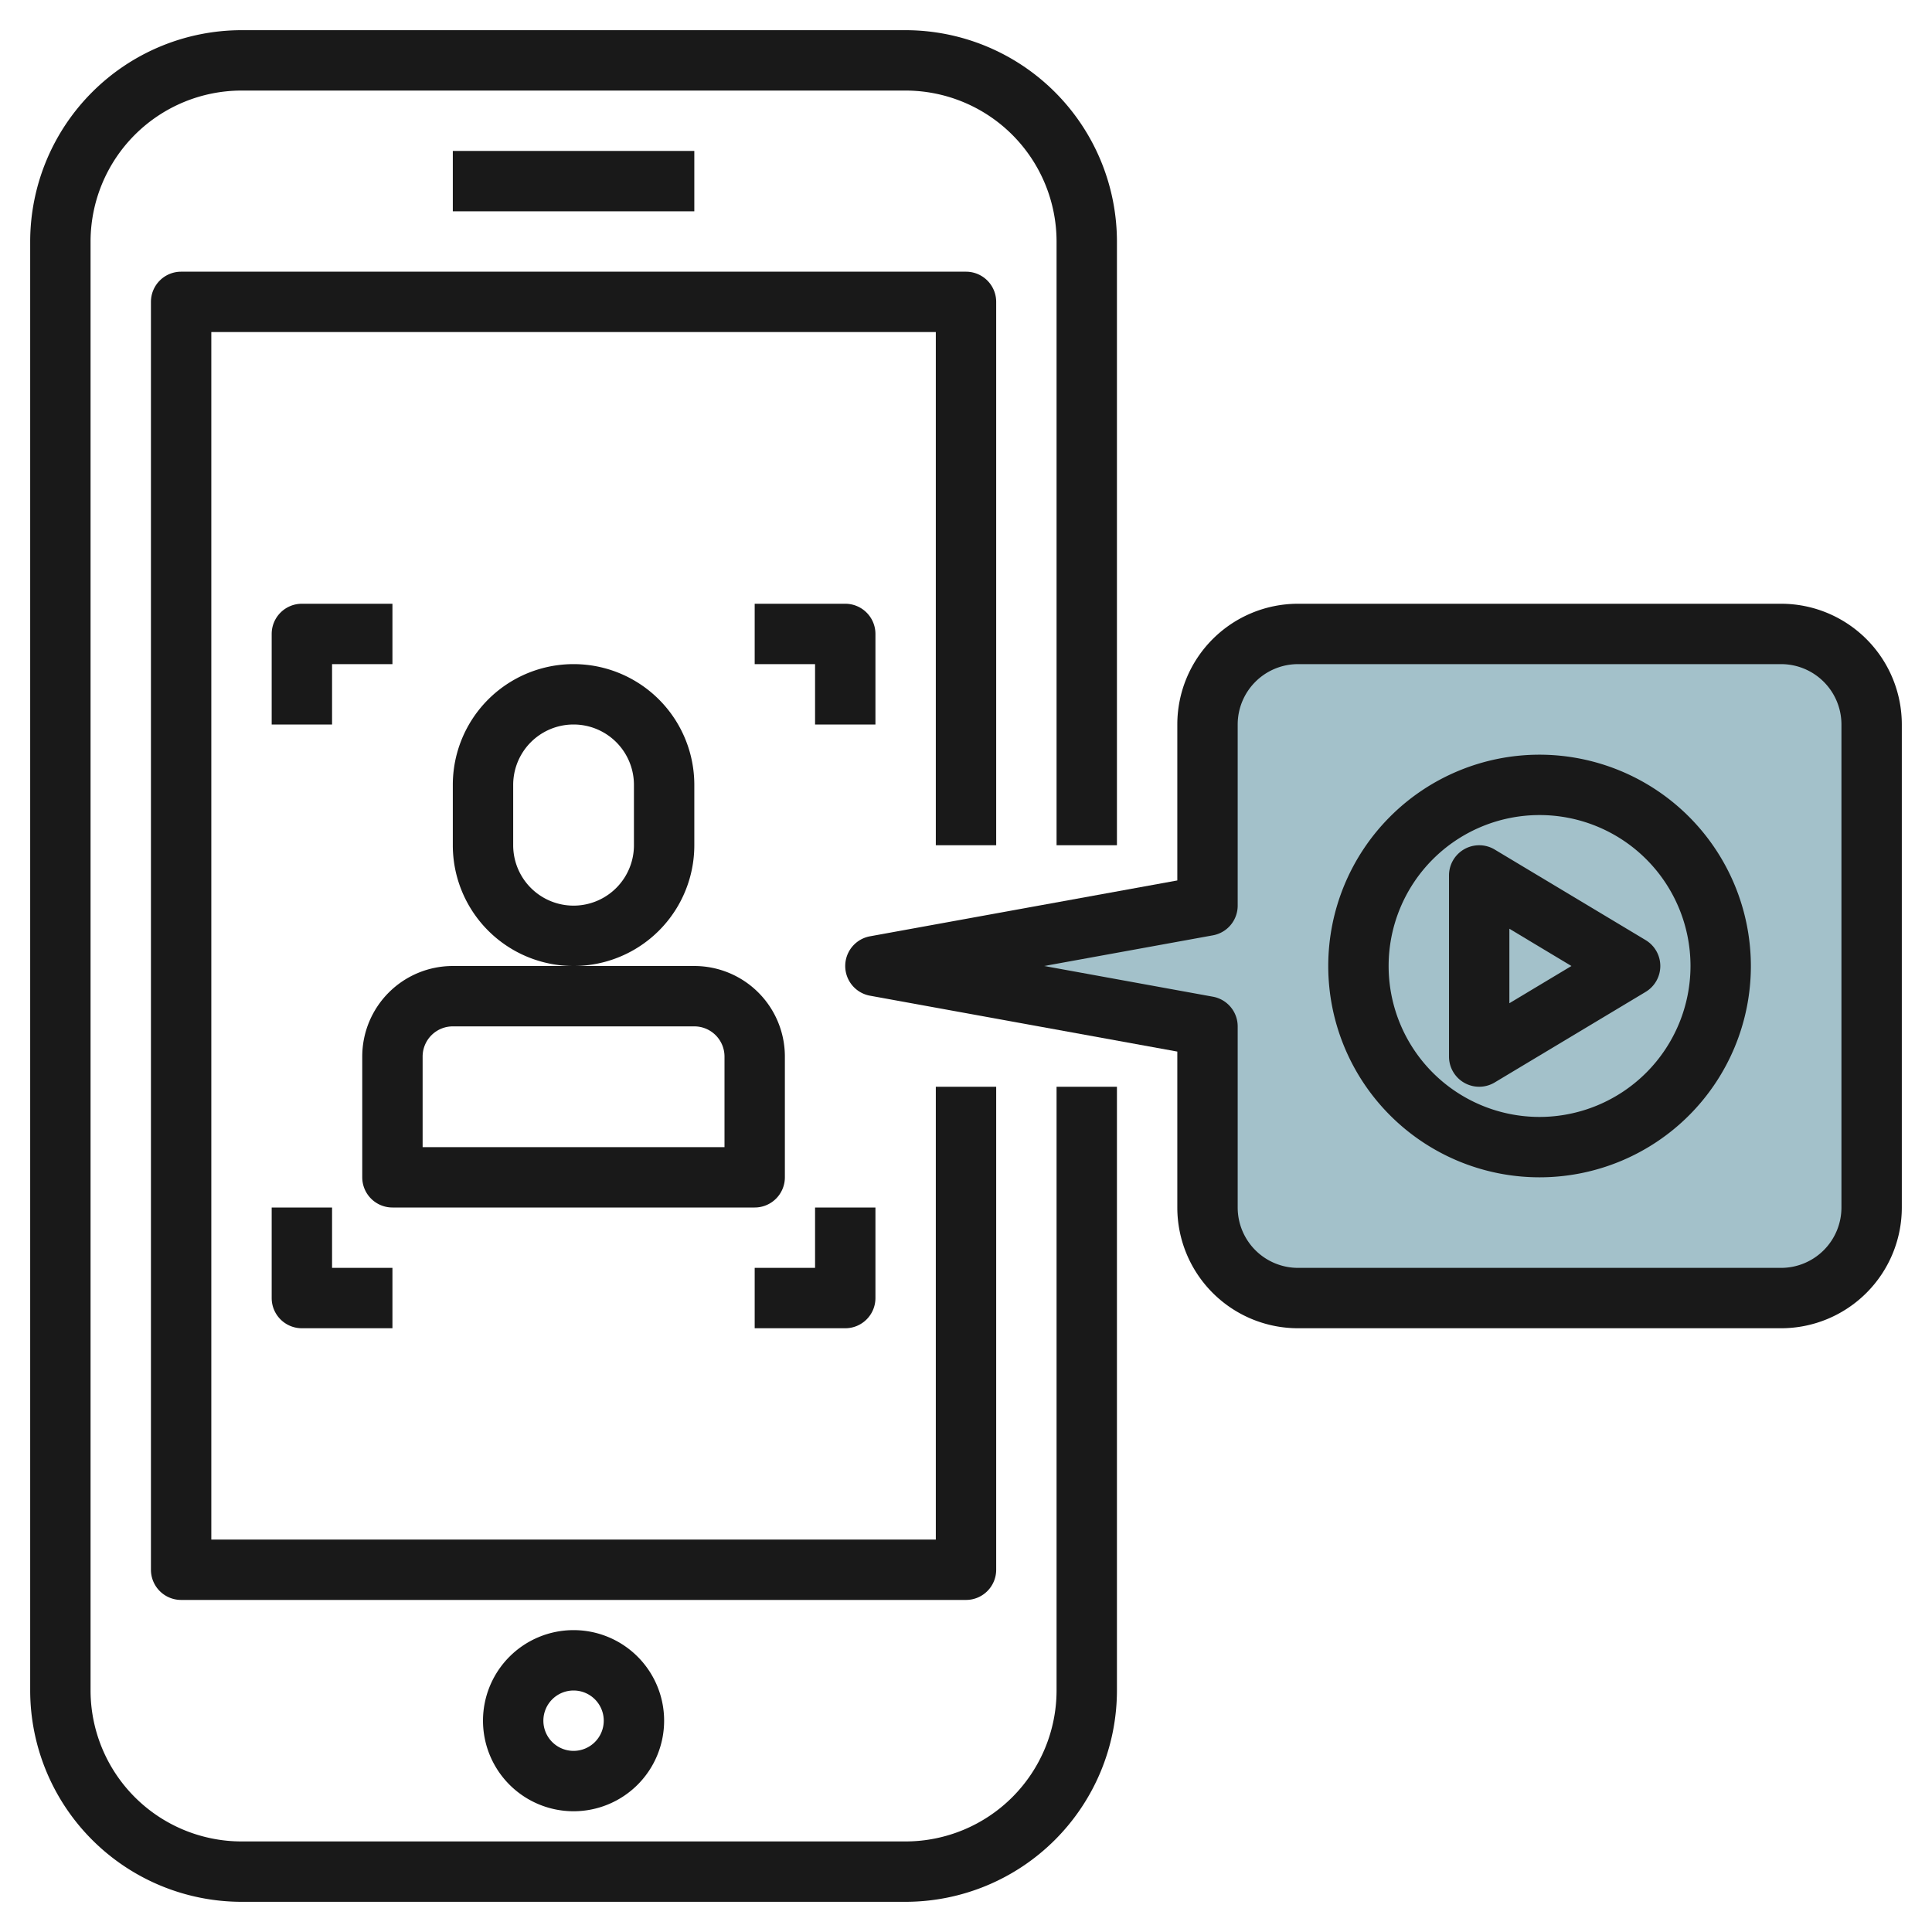 <svg id="Layer_3" height="512" viewBox="0 0 64 64" width="512" xmlns="http://www.w3.org/2000/svg" data-name="Layer 3"><path d="m43 43h16a3 3 0 0 0 3-3v-16a3 3 0 0 0 -3-3h-16a3 3 0 0 0 -3 3v6l-11 2 11 2v6a3 3 0 0 0 3 3z" fill="#a3c1ca"/><g fill="#191919"><path d="m35 56a5.006 5.006 0 0 1 -5 5h-22a5.006 5.006 0 0 1 -5-5v-48a5.006 5.006 0 0 1 5-5h22a5.006 5.006 0 0 1 5 5v20h2v-20a7.008 7.008 0 0 0 -7-7h-22a7.008 7.008 0 0 0 -7 7v48a7.008 7.008 0 0 0 7 7h22a7.008 7.008 0 0 0 7-7v-20h-2z"/><path d="m33 28v-18a1 1 0 0 0 -1-1h-26a1 1 0 0 0 -1 1v42a1 1 0 0 0 1 1h26a1 1 0 0 0 1-1v-16h-2v15h-24v-40h24v17z"/><path d="m16 57a3 3 0 1 0 3-3 3 3 0 0 0 -3 3zm4 0a1 1 0 1 1 -1-1 1 1 0 0 1 1 1z"/><path d="m15 5h8v2h-8z"/><path d="m25 40a1 1 0 0 0 1-1v-4a3 3 0 0 0 -3-3h-8a3 3 0 0 0 -3 3v4a1 1 0 0 0 1 1zm-11-5a1 1 0 0 1 1-1h8a1 1 0 0 1 1 1v3h-10z"/><path d="m23 28v-2a4 4 0 0 0 -8 0v2a4 4 0 0 0 8 0zm-2 0a2 2 0 0 1 -4 0v-2a2 2 0 0 1 4 0z"/><path d="m11 22h2v-2h-3a1 1 0 0 0 -1 1v3h2z"/><path d="m9 43a1 1 0 0 0 1 1h3v-2h-2v-2h-2z"/><path d="m29 24v-3a1 1 0 0 0 -1-1h-3v2h2v2z"/><path d="m29 43v-3h-2v2h-2v2h3a1 1 0 0 0 1-1z"/><path d="m51 25a7 7 0 1 0 7 7 7.008 7.008 0 0 0 -7-7zm0 12a5 5 0 1 1 5-5 5.006 5.006 0 0 1 -5 5z"/><path d="m49.515 28.143a1 1 0 0 0 -1.515.857v6a1 1 0 0 0 1.515.857l5-3a1 1 0 0 0 0-1.714zm.485 5.09v-2.467l2.056 1.234z"/><path d="m59 20h-16a4 4 0 0 0 -4 4v5.166l-10.179 1.85a1 1 0 0 0 0 1.968l10.179 1.851v5.165a4 4 0 0 0 4 4h16a4 4 0 0 0 4-4v-16a4 4 0 0 0 -4-4zm2 20a2 2 0 0 1 -2 2h-16a2 2 0 0 1 -2-2v-6a1 1 0 0 0 -.821-.983l-5.589-1.017 5.589-1.016a1 1 0 0 0 .821-.984v-6a2 2 0 0 1 2-2h16a2 2 0 0 1 2 2z"/></g></svg>